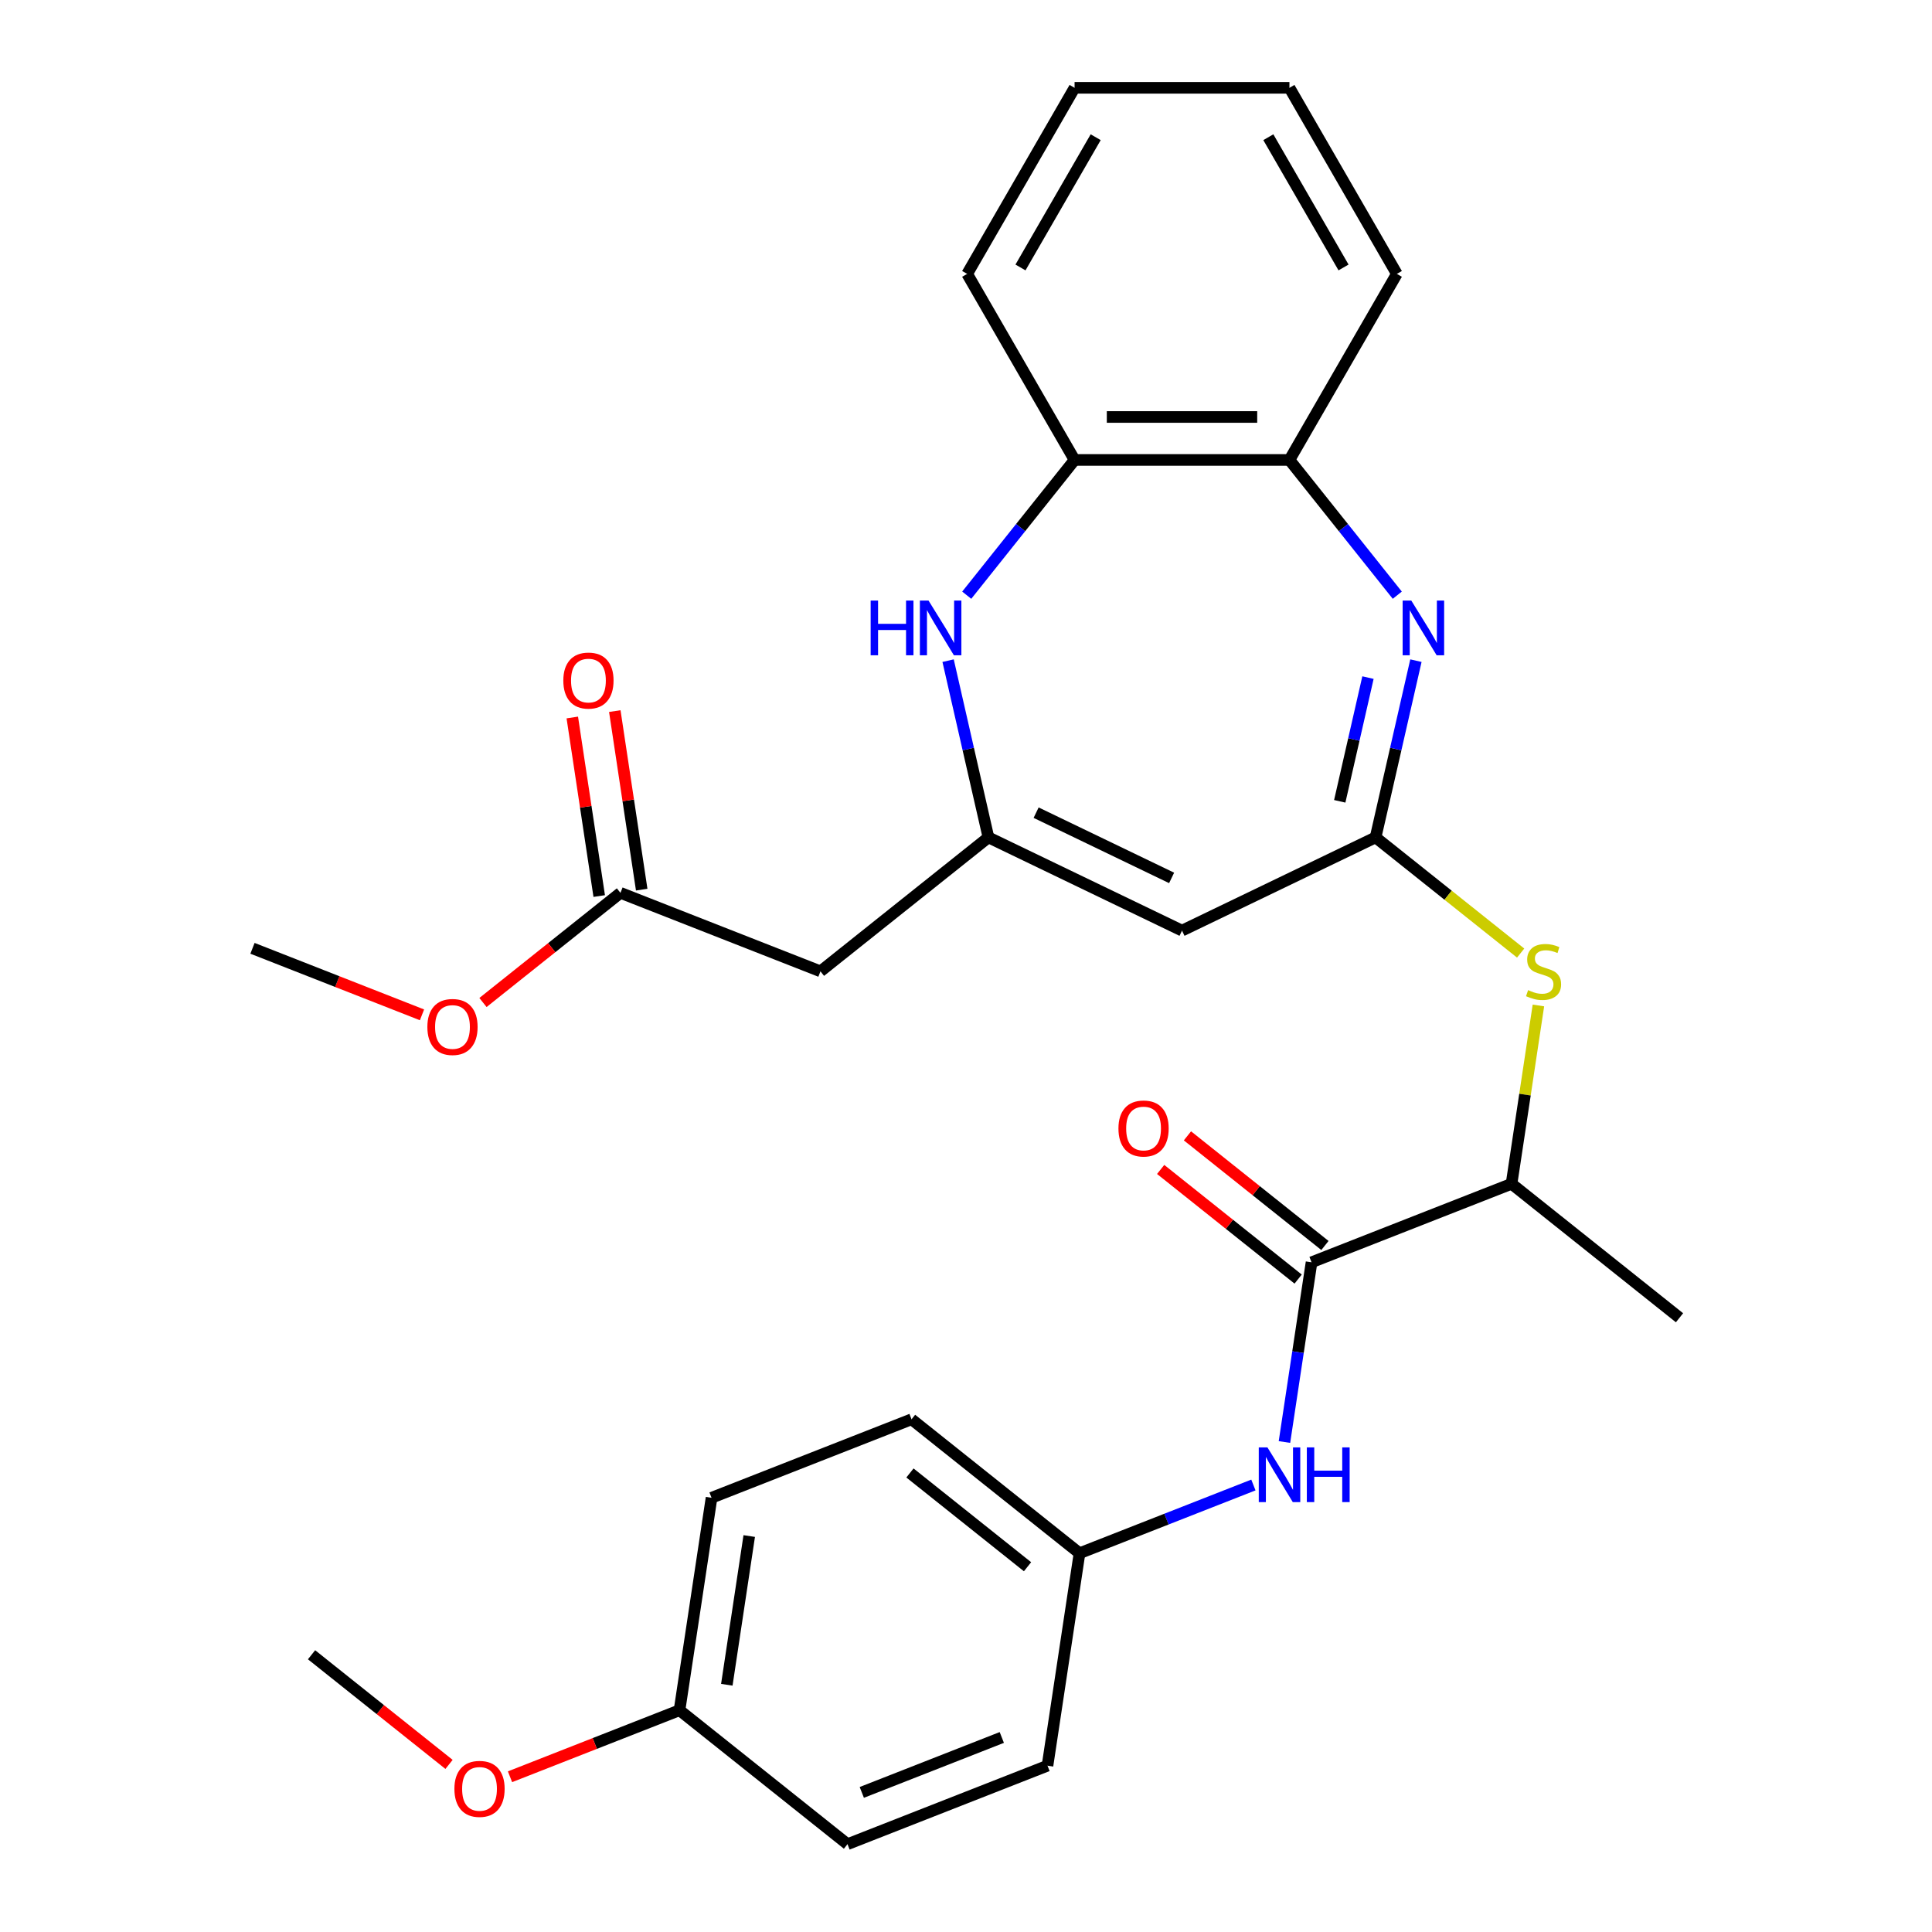 <?xml version='1.0' encoding='iso-8859-1'?>
<svg version='1.1' baseProfile='full'
              xmlns='http://www.w3.org/2000/svg'
                      xmlns:rdkit='http://www.rdkit.org/xml'
                      xmlns:xlink='http://www.w3.org/1999/xlink'
                  xml:space='preserve'
width='1000px' height='1000px' viewBox='0 0 1000 1000'>
<!-- END OF HEADER -->
<rect style='opacity:1.0;fill:#FFFFFF;stroke:none' width='1000' height='1000' x='0' y='0'> </rect>
<path class='bond-0' d='M 712,433.432 L 722.439,387.693' style='fill:none;fill-rule:evenodd;stroke:#000000;stroke-width:6px;stroke-linecap:butt;stroke-linejoin:miter;stroke-opacity:1' />
<path class='bond-0' d='M 722.439,387.693 L 732.879,341.954' style='fill:none;fill-rule:evenodd;stroke:#0000FF;stroke-width:6px;stroke-linecap:butt;stroke-linejoin:miter;stroke-opacity:1' />
<path class='bond-0' d='M 693.448,414.761 L 700.756,382.744' style='fill:none;fill-rule:evenodd;stroke:#000000;stroke-width:6px;stroke-linecap:butt;stroke-linejoin:miter;stroke-opacity:1' />
<path class='bond-0' d='M 700.756,382.744 L 708.063,350.727' style='fill:none;fill-rule:evenodd;stroke:#0000FF;stroke-width:6px;stroke-linecap:butt;stroke-linejoin:miter;stroke-opacity:1' />
<path class='bond-2' d='M 712,433.432 L 611.806,481.683' style='fill:none;fill-rule:evenodd;stroke:#000000;stroke-width:6px;stroke-linecap:butt;stroke-linejoin:miter;stroke-opacity:1' />
<path class='bond-5' d='M 712,433.432 L 749.542,463.371' style='fill:none;fill-rule:evenodd;stroke:#000000;stroke-width:6px;stroke-linecap:butt;stroke-linejoin:miter;stroke-opacity:1' />
<path class='bond-5' d='M 749.542,463.371 L 787.084,493.31' style='fill:none;fill-rule:evenodd;stroke:#CCCC00;stroke-width:6px;stroke-linecap:butt;stroke-linejoin:miter;stroke-opacity:1' />
<path class='bond-7' d='M 723.236,308.074 L 695.323,273.072' style='fill:none;fill-rule:evenodd;stroke:#0000FF;stroke-width:6px;stroke-linecap:butt;stroke-linejoin:miter;stroke-opacity:1' />
<path class='bond-7' d='M 695.323,273.072 L 667.409,238.069' style='fill:none;fill-rule:evenodd;stroke:#000000;stroke-width:6px;stroke-linecap:butt;stroke-linejoin:miter;stroke-opacity:1' />
<path class='bond-1' d='M 511.613,433.432 L 611.806,481.683' style='fill:none;fill-rule:evenodd;stroke:#000000;stroke-width:6px;stroke-linecap:butt;stroke-linejoin:miter;stroke-opacity:1' />
<path class='bond-1' d='M 536.292,420.631 L 606.427,454.407' style='fill:none;fill-rule:evenodd;stroke:#000000;stroke-width:6px;stroke-linecap:butt;stroke-linejoin:miter;stroke-opacity:1' />
<path class='bond-3' d='M 511.613,433.432 L 501.173,387.693' style='fill:none;fill-rule:evenodd;stroke:#000000;stroke-width:6px;stroke-linecap:butt;stroke-linejoin:miter;stroke-opacity:1' />
<path class='bond-3' d='M 501.173,387.693 L 490.734,341.954' style='fill:none;fill-rule:evenodd;stroke:#0000FF;stroke-width:6px;stroke-linecap:butt;stroke-linejoin:miter;stroke-opacity:1' />
<path class='bond-6' d='M 511.613,433.432 L 424.668,502.768' style='fill:none;fill-rule:evenodd;stroke:#000000;stroke-width:6px;stroke-linecap:butt;stroke-linejoin:miter;stroke-opacity:1' />
<path class='bond-29' d='M 500.376,308.074 L 528.29,273.072' style='fill:none;fill-rule:evenodd;stroke:#0000FF;stroke-width:6px;stroke-linecap:butt;stroke-linejoin:miter;stroke-opacity:1' />
<path class='bond-29' d='M 528.29,273.072 L 556.203,238.069' style='fill:none;fill-rule:evenodd;stroke:#000000;stroke-width:6px;stroke-linecap:butt;stroke-linejoin:miter;stroke-opacity:1' />
<path class='bond-4' d='M 678.851,653.361 L 782.37,612.732' style='fill:none;fill-rule:evenodd;stroke:#000000;stroke-width:6px;stroke-linecap:butt;stroke-linejoin:miter;stroke-opacity:1' />
<path class='bond-9' d='M 678.851,653.361 L 671.84,699.873' style='fill:none;fill-rule:evenodd;stroke:#000000;stroke-width:6px;stroke-linecap:butt;stroke-linejoin:miter;stroke-opacity:1' />
<path class='bond-9' d='M 671.84,699.873 L 664.83,746.385' style='fill:none;fill-rule:evenodd;stroke:#0000FF;stroke-width:6px;stroke-linecap:butt;stroke-linejoin:miter;stroke-opacity:1' />
<path class='bond-12' d='M 685.784,644.666 L 650.202,616.29' style='fill:none;fill-rule:evenodd;stroke:#000000;stroke-width:6px;stroke-linecap:butt;stroke-linejoin:miter;stroke-opacity:1' />
<path class='bond-12' d='M 650.202,616.29 L 614.62,587.914' style='fill:none;fill-rule:evenodd;stroke:#FF0000;stroke-width:6px;stroke-linecap:butt;stroke-linejoin:miter;stroke-opacity:1' />
<path class='bond-12' d='M 671.917,662.055 L 636.335,633.679' style='fill:none;fill-rule:evenodd;stroke:#000000;stroke-width:6px;stroke-linecap:butt;stroke-linejoin:miter;stroke-opacity:1' />
<path class='bond-12' d='M 636.335,633.679 L 600.753,605.303' style='fill:none;fill-rule:evenodd;stroke:#FF0000;stroke-width:6px;stroke-linecap:butt;stroke-linejoin:miter;stroke-opacity:1' />
<path class='bond-11' d='M 796.282,520.428 L 789.326,566.58' style='fill:none;fill-rule:evenodd;stroke:#CCCC00;stroke-width:6px;stroke-linecap:butt;stroke-linejoin:miter;stroke-opacity:1' />
<path class='bond-11' d='M 789.326,566.58 L 782.37,612.732' style='fill:none;fill-rule:evenodd;stroke:#000000;stroke-width:6px;stroke-linecap:butt;stroke-linejoin:miter;stroke-opacity:1' />
<path class='bond-10' d='M 424.668,502.768 L 321.149,462.14' style='fill:none;fill-rule:evenodd;stroke:#000000;stroke-width:6px;stroke-linecap:butt;stroke-linejoin:miter;stroke-opacity:1' />
<path class='bond-8' d='M 667.409,238.069 L 556.203,238.069' style='fill:none;fill-rule:evenodd;stroke:#000000;stroke-width:6px;stroke-linecap:butt;stroke-linejoin:miter;stroke-opacity:1' />
<path class='bond-8' d='M 650.728,215.828 L 572.884,215.828' style='fill:none;fill-rule:evenodd;stroke:#000000;stroke-width:6px;stroke-linecap:butt;stroke-linejoin:miter;stroke-opacity:1' />
<path class='bond-22' d='M 667.409,238.069 L 723.013,141.762' style='fill:none;fill-rule:evenodd;stroke:#000000;stroke-width:6px;stroke-linecap:butt;stroke-linejoin:miter;stroke-opacity:1' />
<path class='bond-23' d='M 556.203,238.069 L 500.6,141.762' style='fill:none;fill-rule:evenodd;stroke:#000000;stroke-width:6px;stroke-linecap:butt;stroke-linejoin:miter;stroke-opacity:1' />
<path class='bond-14' d='M 648.756,768.631 L 603.757,786.292' style='fill:none;fill-rule:evenodd;stroke:#0000FF;stroke-width:6px;stroke-linecap:butt;stroke-linejoin:miter;stroke-opacity:1' />
<path class='bond-14' d='M 603.757,786.292 L 558.757,803.953' style='fill:none;fill-rule:evenodd;stroke:#000000;stroke-width:6px;stroke-linecap:butt;stroke-linejoin:miter;stroke-opacity:1' />
<path class='bond-13' d='M 332.146,460.483 L 325.18,414.27' style='fill:none;fill-rule:evenodd;stroke:#000000;stroke-width:6px;stroke-linecap:butt;stroke-linejoin:miter;stroke-opacity:1' />
<path class='bond-13' d='M 325.18,414.27 L 318.215,368.058' style='fill:none;fill-rule:evenodd;stroke:#FF0000;stroke-width:6px;stroke-linecap:butt;stroke-linejoin:miter;stroke-opacity:1' />
<path class='bond-13' d='M 310.153,463.797 L 303.187,417.585' style='fill:none;fill-rule:evenodd;stroke:#000000;stroke-width:6px;stroke-linecap:butt;stroke-linejoin:miter;stroke-opacity:1' />
<path class='bond-13' d='M 303.187,417.585 L 296.222,371.373' style='fill:none;fill-rule:evenodd;stroke:#FF0000;stroke-width:6px;stroke-linecap:butt;stroke-linejoin:miter;stroke-opacity:1' />
<path class='bond-16' d='M 321.149,462.14 L 285.567,490.516' style='fill:none;fill-rule:evenodd;stroke:#000000;stroke-width:6px;stroke-linecap:butt;stroke-linejoin:miter;stroke-opacity:1' />
<path class='bond-16' d='M 285.567,490.516 L 249.985,518.892' style='fill:none;fill-rule:evenodd;stroke:#FF0000;stroke-width:6px;stroke-linecap:butt;stroke-linejoin:miter;stroke-opacity:1' />
<path class='bond-24' d='M 782.37,612.732 L 869.314,682.068' style='fill:none;fill-rule:evenodd;stroke:#000000;stroke-width:6px;stroke-linecap:butt;stroke-linejoin:miter;stroke-opacity:1' />
<path class='bond-17' d='M 558.757,803.953 L 542.183,913.917' style='fill:none;fill-rule:evenodd;stroke:#000000;stroke-width:6px;stroke-linecap:butt;stroke-linejoin:miter;stroke-opacity:1' />
<path class='bond-18' d='M 558.757,803.953 L 471.813,734.617' style='fill:none;fill-rule:evenodd;stroke:#000000;stroke-width:6px;stroke-linecap:butt;stroke-linejoin:miter;stroke-opacity:1' />
<path class='bond-18' d='M 531.848,810.942 L 470.987,762.406' style='fill:none;fill-rule:evenodd;stroke:#000000;stroke-width:6px;stroke-linecap:butt;stroke-linejoin:miter;stroke-opacity:1' />
<path class='bond-15' d='M 351.719,885.209 L 368.294,775.245' style='fill:none;fill-rule:evenodd;stroke:#000000;stroke-width:6px;stroke-linecap:butt;stroke-linejoin:miter;stroke-opacity:1' />
<path class='bond-15' d='M 376.198,872.03 L 387.8,795.055' style='fill:none;fill-rule:evenodd;stroke:#000000;stroke-width:6px;stroke-linecap:butt;stroke-linejoin:miter;stroke-opacity:1' />
<path class='bond-21' d='M 351.719,885.209 L 307.85,902.427' style='fill:none;fill-rule:evenodd;stroke:#000000;stroke-width:6px;stroke-linecap:butt;stroke-linejoin:miter;stroke-opacity:1' />
<path class='bond-21' d='M 307.85,902.427 L 263.98,919.644' style='fill:none;fill-rule:evenodd;stroke:#FF0000;stroke-width:6px;stroke-linecap:butt;stroke-linejoin:miter;stroke-opacity:1' />
<path class='bond-31' d='M 351.719,885.209 L 438.664,954.545' style='fill:none;fill-rule:evenodd;stroke:#000000;stroke-width:6px;stroke-linecap:butt;stroke-linejoin:miter;stroke-opacity:1' />
<path class='bond-25' d='M 218.424,525.283 L 174.555,508.065' style='fill:none;fill-rule:evenodd;stroke:#FF0000;stroke-width:6px;stroke-linecap:butt;stroke-linejoin:miter;stroke-opacity:1' />
<path class='bond-25' d='M 174.555,508.065 L 130.686,490.848' style='fill:none;fill-rule:evenodd;stroke:#000000;stroke-width:6px;stroke-linecap:butt;stroke-linejoin:miter;stroke-opacity:1' />
<path class='bond-19' d='M 542.183,913.917 L 438.664,954.545' style='fill:none;fill-rule:evenodd;stroke:#000000;stroke-width:6px;stroke-linecap:butt;stroke-linejoin:miter;stroke-opacity:1' />
<path class='bond-19' d='M 518.529,899.308 L 446.066,927.747' style='fill:none;fill-rule:evenodd;stroke:#000000;stroke-width:6px;stroke-linecap:butt;stroke-linejoin:miter;stroke-opacity:1' />
<path class='bond-20' d='M 471.813,734.617 L 368.294,775.245' style='fill:none;fill-rule:evenodd;stroke:#000000;stroke-width:6px;stroke-linecap:butt;stroke-linejoin:miter;stroke-opacity:1' />
<path class='bond-26' d='M 232.42,913.253 L 196.838,884.878' style='fill:none;fill-rule:evenodd;stroke:#FF0000;stroke-width:6px;stroke-linecap:butt;stroke-linejoin:miter;stroke-opacity:1' />
<path class='bond-26' d='M 196.838,884.878 L 161.256,856.502' style='fill:none;fill-rule:evenodd;stroke:#000000;stroke-width:6px;stroke-linecap:butt;stroke-linejoin:miter;stroke-opacity:1' />
<path class='bond-27' d='M 723.013,141.762 L 667.409,45.455' style='fill:none;fill-rule:evenodd;stroke:#000000;stroke-width:6px;stroke-linecap:butt;stroke-linejoin:miter;stroke-opacity:1' />
<path class='bond-27' d='M 695.411,138.437 L 656.488,71.021' style='fill:none;fill-rule:evenodd;stroke:#000000;stroke-width:6px;stroke-linecap:butt;stroke-linejoin:miter;stroke-opacity:1' />
<path class='bond-30' d='M 500.6,141.762 L 556.203,45.455' style='fill:none;fill-rule:evenodd;stroke:#000000;stroke-width:6px;stroke-linecap:butt;stroke-linejoin:miter;stroke-opacity:1' />
<path class='bond-30' d='M 528.202,138.437 L 567.124,71.021' style='fill:none;fill-rule:evenodd;stroke:#000000;stroke-width:6px;stroke-linecap:butt;stroke-linejoin:miter;stroke-opacity:1' />
<path class='bond-28' d='M 667.409,45.455 L 556.203,45.455' style='fill:none;fill-rule:evenodd;stroke:#000000;stroke-width:6px;stroke-linecap:butt;stroke-linejoin:miter;stroke-opacity:1' />
<path  class='atom-1' d='M 730.485 310.854
L 739.765 325.854
Q 740.685 327.334, 742.165 330.014
Q 743.645 332.694, 743.725 332.854
L 743.725 310.854
L 747.485 310.854
L 747.485 339.174
L 743.605 339.174
L 733.645 322.774
Q 732.485 320.854, 731.245 318.654
Q 730.045 316.454, 729.685 315.774
L 729.685 339.174
L 726.005 339.174
L 726.005 310.854
L 730.485 310.854
' fill='#0000FF'/>
<path  class='atom-4' d='M 450.647 310.854
L 454.487 310.854
L 454.487 322.894
L 468.967 322.894
L 468.967 310.854
L 472.807 310.854
L 472.807 339.174
L 468.967 339.174
L 468.967 326.094
L 454.487 326.094
L 454.487 339.174
L 450.647 339.174
L 450.647 310.854
' fill='#0000FF'/>
<path  class='atom-4' d='M 480.607 310.854
L 489.887 325.854
Q 490.807 327.334, 492.287 330.014
Q 493.767 332.694, 493.847 332.854
L 493.847 310.854
L 497.607 310.854
L 497.607 339.174
L 493.727 339.174
L 483.767 322.774
Q 482.607 320.854, 481.367 318.654
Q 480.167 316.454, 479.807 315.774
L 479.807 339.174
L 476.127 339.174
L 476.127 310.854
L 480.607 310.854
' fill='#0000FF'/>
<path  class='atom-6' d='M 790.944 512.488
Q 791.264 512.608, 792.584 513.168
Q 793.904 513.728, 795.344 514.088
Q 796.824 514.408, 798.264 514.408
Q 800.944 514.408, 802.504 513.128
Q 804.064 511.808, 804.064 509.528
Q 804.064 507.968, 803.264 507.008
Q 802.504 506.048, 801.304 505.528
Q 800.104 505.008, 798.104 504.408
Q 795.584 503.648, 794.064 502.928
Q 792.584 502.208, 791.504 500.688
Q 790.464 499.168, 790.464 496.608
Q 790.464 493.048, 792.864 490.848
Q 795.304 488.648, 800.104 488.648
Q 803.384 488.648, 807.104 490.208
L 806.184 493.288
Q 802.784 491.888, 800.224 491.888
Q 797.464 491.888, 795.944 493.048
Q 794.424 494.168, 794.464 496.128
Q 794.464 497.648, 795.224 498.568
Q 796.024 499.488, 797.144 500.008
Q 798.304 500.528, 800.224 501.128
Q 802.784 501.928, 804.304 502.728
Q 805.824 503.528, 806.904 505.168
Q 808.024 506.768, 808.024 509.528
Q 808.024 513.448, 805.384 515.568
Q 802.784 517.648, 798.424 517.648
Q 795.904 517.648, 793.984 517.088
Q 792.104 516.568, 789.864 515.648
L 790.944 512.488
' fill='#CCCC00'/>
<path  class='atom-10' d='M 656.016 749.165
L 665.296 764.165
Q 666.216 765.645, 667.696 768.325
Q 669.176 771.005, 669.256 771.165
L 669.256 749.165
L 673.016 749.165
L 673.016 777.485
L 669.136 777.485
L 659.176 761.085
Q 658.016 759.165, 656.776 756.965
Q 655.576 754.765, 655.216 754.085
L 655.216 777.485
L 651.536 777.485
L 651.536 749.165
L 656.016 749.165
' fill='#0000FF'/>
<path  class='atom-10' d='M 676.416 749.165
L 680.256 749.165
L 680.256 761.205
L 694.736 761.205
L 694.736 749.165
L 698.576 749.165
L 698.576 777.485
L 694.736 777.485
L 694.736 764.405
L 680.256 764.405
L 680.256 777.485
L 676.416 777.485
L 676.416 749.165
' fill='#0000FF'/>
<path  class='atom-13' d='M 578.906 584.105
Q 578.906 577.305, 582.266 573.505
Q 585.626 569.705, 591.906 569.705
Q 598.186 569.705, 601.546 573.505
Q 604.906 577.305, 604.906 584.105
Q 604.906 590.985, 601.506 594.905
Q 598.106 598.785, 591.906 598.785
Q 585.666 598.785, 582.266 594.905
Q 578.906 591.025, 578.906 584.105
M 591.906 595.585
Q 596.226 595.585, 598.546 592.705
Q 600.906 589.785, 600.906 584.105
Q 600.906 578.545, 598.546 575.745
Q 596.226 572.905, 591.906 572.905
Q 587.586 572.905, 585.226 575.705
Q 582.906 578.505, 582.906 584.105
Q 582.906 589.825, 585.226 592.705
Q 587.586 595.585, 591.906 595.585
' fill='#FF0000'/>
<path  class='atom-14' d='M 291.575 352.256
Q 291.575 345.456, 294.935 341.656
Q 298.295 337.856, 304.575 337.856
Q 310.855 337.856, 314.215 341.656
Q 317.575 345.456, 317.575 352.256
Q 317.575 359.136, 314.175 363.056
Q 310.775 366.936, 304.575 366.936
Q 298.335 366.936, 294.935 363.056
Q 291.575 359.176, 291.575 352.256
M 304.575 363.736
Q 308.895 363.736, 311.215 360.856
Q 313.575 357.936, 313.575 352.256
Q 313.575 346.696, 311.215 343.896
Q 308.895 341.056, 304.575 341.056
Q 300.255 341.056, 297.895 343.856
Q 295.575 346.656, 295.575 352.256
Q 295.575 357.976, 297.895 360.856
Q 300.255 363.736, 304.575 363.736
' fill='#FF0000'/>
<path  class='atom-17' d='M 221.205 531.556
Q 221.205 524.756, 224.565 520.956
Q 227.925 517.156, 234.205 517.156
Q 240.485 517.156, 243.845 520.956
Q 247.205 524.756, 247.205 531.556
Q 247.205 538.436, 243.805 542.356
Q 240.405 546.236, 234.205 546.236
Q 227.965 546.236, 224.565 542.356
Q 221.205 538.476, 221.205 531.556
M 234.205 543.036
Q 238.525 543.036, 240.845 540.156
Q 243.205 537.236, 243.205 531.556
Q 243.205 525.996, 240.845 523.196
Q 238.525 520.356, 234.205 520.356
Q 229.885 520.356, 227.525 523.156
Q 225.205 525.956, 225.205 531.556
Q 225.205 537.276, 227.525 540.156
Q 229.885 543.036, 234.205 543.036
' fill='#FF0000'/>
<path  class='atom-22' d='M 235.2 925.918
Q 235.2 919.118, 238.56 915.318
Q 241.92 911.518, 248.2 911.518
Q 254.48 911.518, 257.84 915.318
Q 261.2 919.118, 261.2 925.918
Q 261.2 932.798, 257.8 936.718
Q 254.4 940.598, 248.2 940.598
Q 241.96 940.598, 238.56 936.718
Q 235.2 932.838, 235.2 925.918
M 248.2 937.398
Q 252.52 937.398, 254.84 934.518
Q 257.2 931.598, 257.2 925.918
Q 257.2 920.358, 254.84 917.558
Q 252.52 914.718, 248.2 914.718
Q 243.88 914.718, 241.52 917.518
Q 239.2 920.318, 239.2 925.918
Q 239.2 931.638, 241.52 934.518
Q 243.88 937.398, 248.2 937.398
' fill='#FF0000'/>
</svg>
